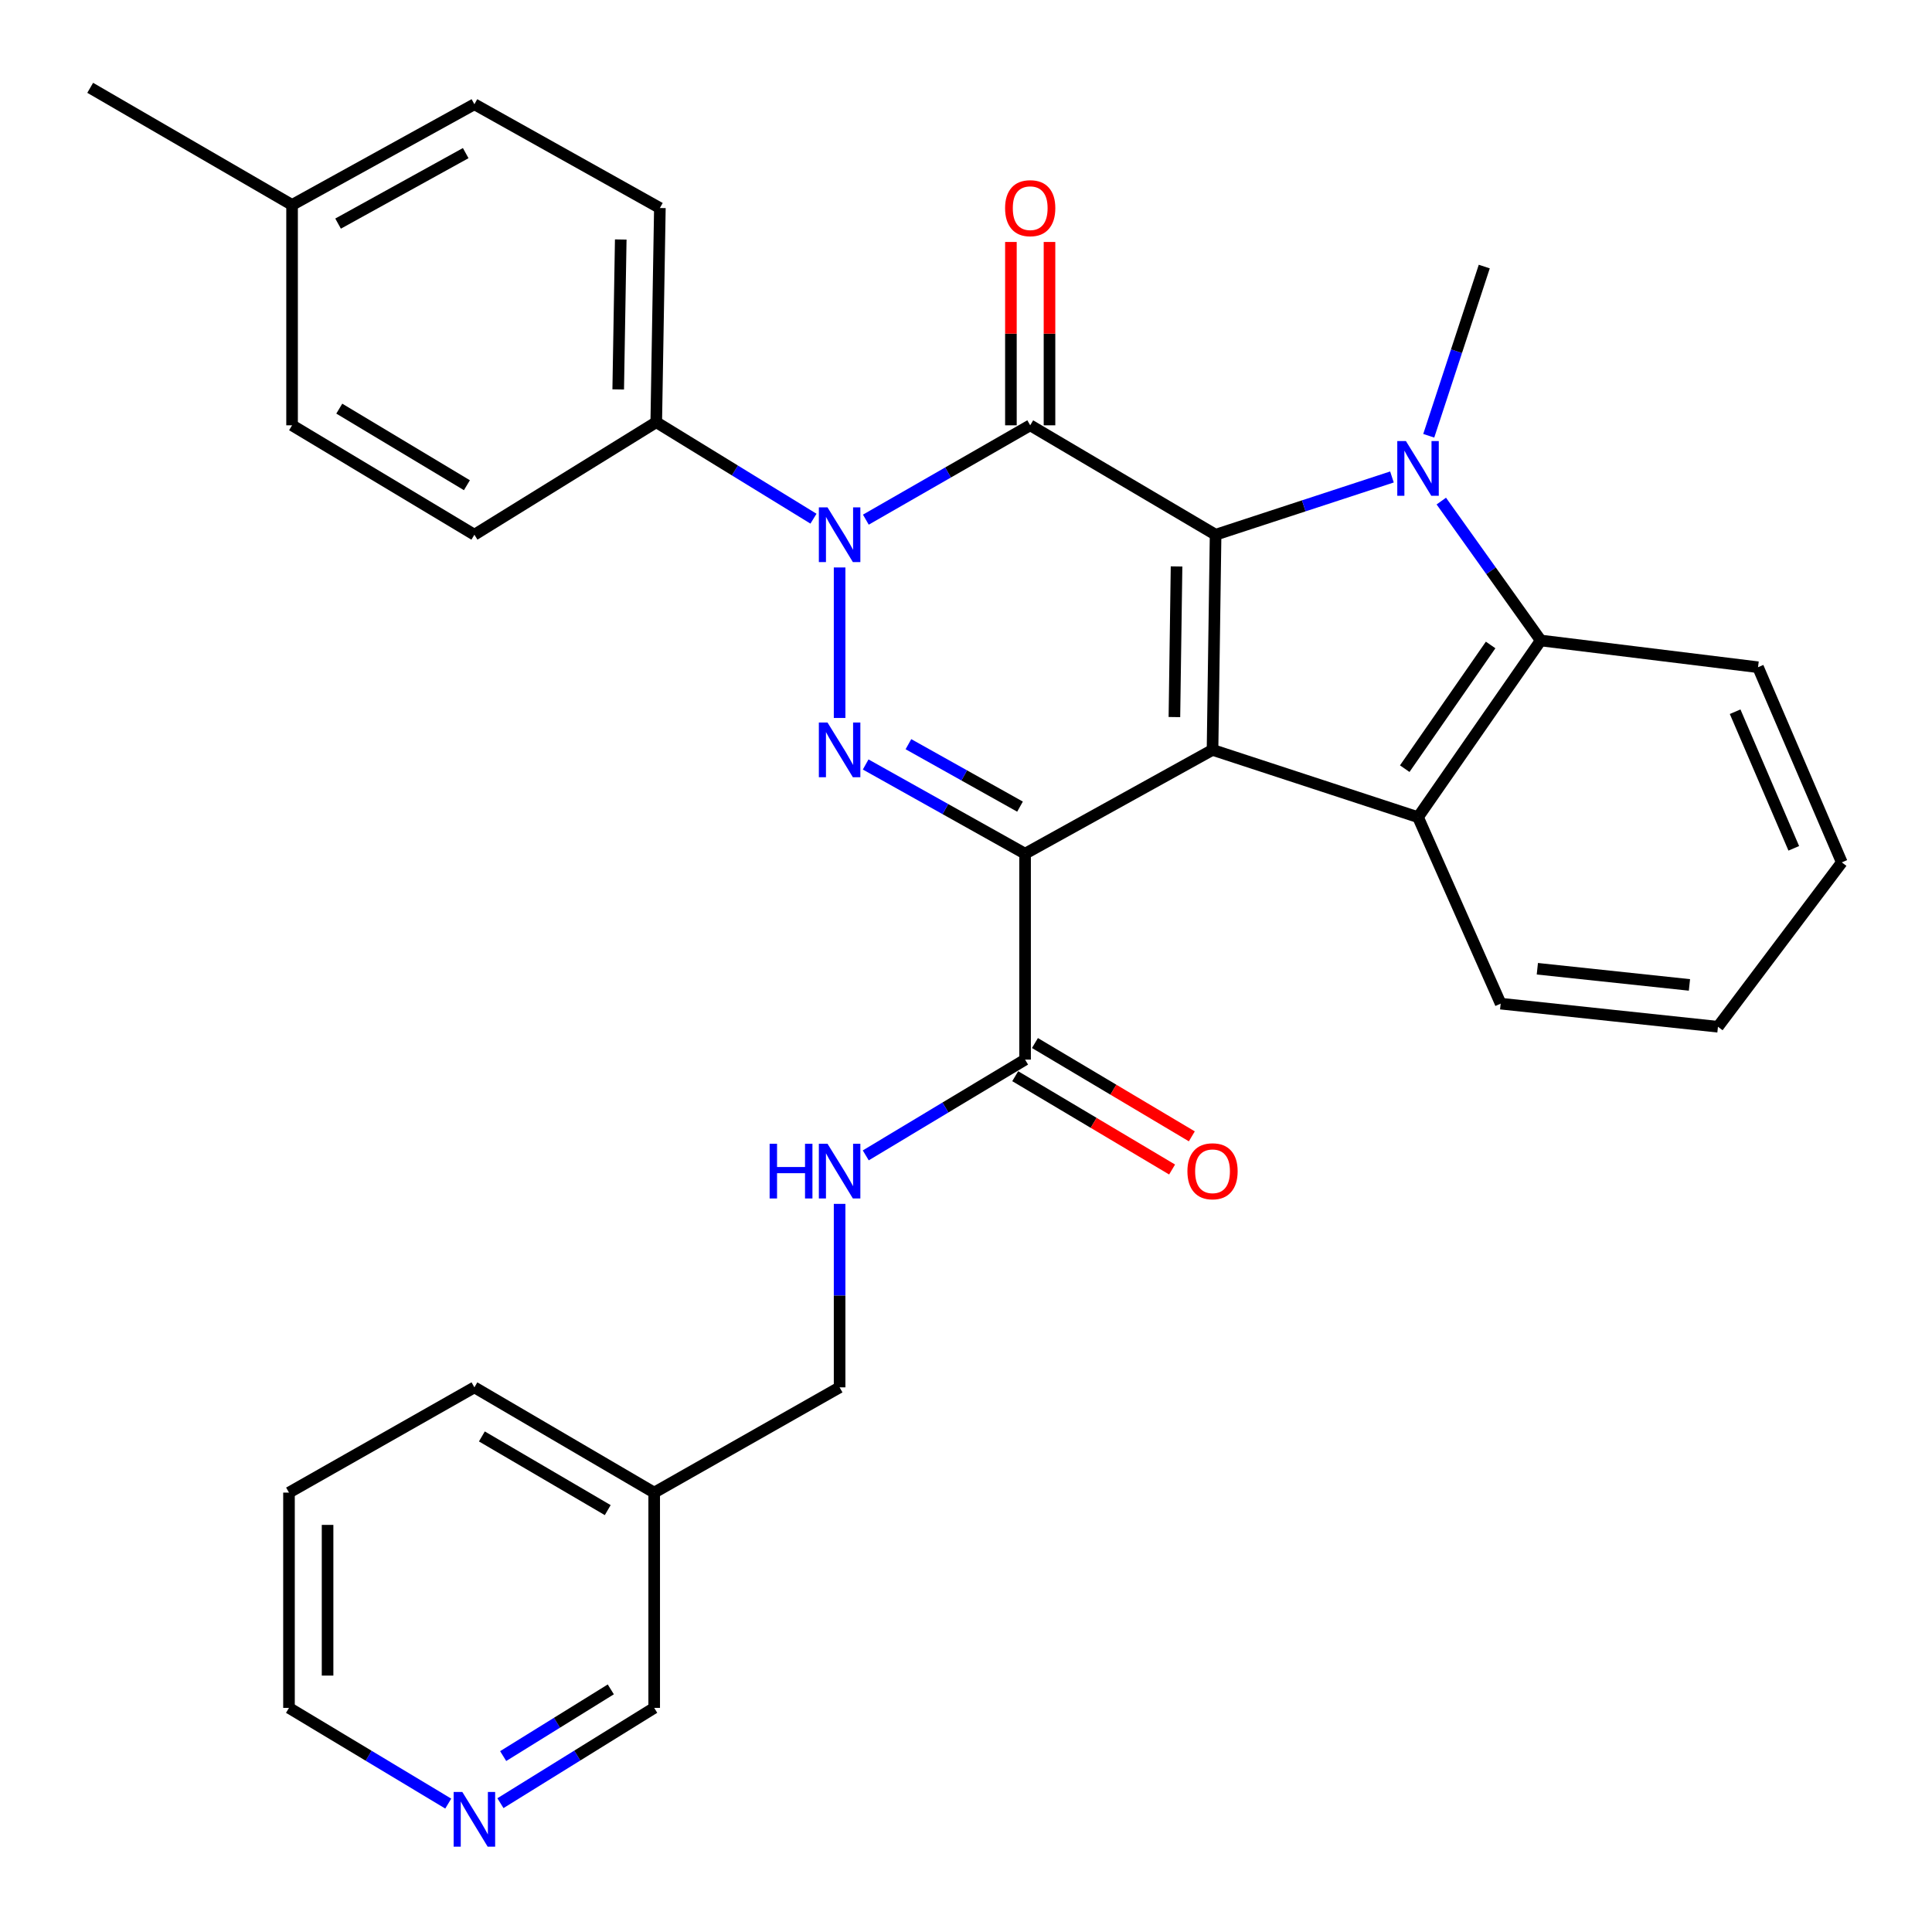 <?xml version='1.0' encoding='iso-8859-1'?>
<svg version='1.1' baseProfile='full'
              xmlns='http://www.w3.org/2000/svg'
                      xmlns:rdkit='http://www.rdkit.org/xml'
                      xmlns:xlink='http://www.w3.org/1999/xlink'
                  xml:space='preserve'
width='1000px' height='1000px' viewBox='0 0 1000 1000'>
<!-- END OF HEADER -->
<rect style='opacity:1.0;fill:#FFFFFF;stroke:none' width='1000' height='1000' x='0' y='0'> </rect>
<path class='bond-0' d='M 627.603,388.141 L 629.19,276.772' style='fill:none;fill-rule:evenodd;stroke:#000000;stroke-width:6px;stroke-linecap:butt;stroke-linejoin:miter;stroke-opacity:1' />
<path class='bond-0' d='M 607.871,371.151 L 608.981,293.192' style='fill:none;fill-rule:evenodd;stroke:#000000;stroke-width:6px;stroke-linecap:butt;stroke-linejoin:miter;stroke-opacity:1' />
<path class='bond-1' d='M 627.603,388.141 L 530.58,441.868' style='fill:none;fill-rule:evenodd;stroke:#000000;stroke-width:6px;stroke-linecap:butt;stroke-linejoin:miter;stroke-opacity:1' />
<path class='bond-6' d='M 627.603,388.141 L 733.969,422.972' style='fill:none;fill-rule:evenodd;stroke:#000000;stroke-width:6px;stroke-linecap:butt;stroke-linejoin:miter;stroke-opacity:1' />
<path class='bond-2' d='M 629.19,276.772 L 533.232,220.138' style='fill:none;fill-rule:evenodd;stroke:#000000;stroke-width:6px;stroke-linecap:butt;stroke-linejoin:miter;stroke-opacity:1' />
<path class='bond-5' d='M 629.19,276.772 L 674.831,261.827' style='fill:none;fill-rule:evenodd;stroke:#000000;stroke-width:6px;stroke-linecap:butt;stroke-linejoin:miter;stroke-opacity:1' />
<path class='bond-5' d='M 674.831,261.827 L 720.473,246.882' style='fill:none;fill-rule:evenodd;stroke:#0000FF;stroke-width:6px;stroke-linecap:butt;stroke-linejoin:miter;stroke-opacity:1' />
<path class='bond-4' d='M 530.58,441.868 L 489.325,418.78' style='fill:none;fill-rule:evenodd;stroke:#000000;stroke-width:6px;stroke-linecap:butt;stroke-linejoin:miter;stroke-opacity:1' />
<path class='bond-4' d='M 489.325,418.78 L 448.069,395.691' style='fill:none;fill-rule:evenodd;stroke:#0000FF;stroke-width:6px;stroke-linecap:butt;stroke-linejoin:miter;stroke-opacity:1' />
<path class='bond-4' d='M 527.958,417.512 L 499.078,401.351' style='fill:none;fill-rule:evenodd;stroke:#000000;stroke-width:6px;stroke-linecap:butt;stroke-linejoin:miter;stroke-opacity:1' />
<path class='bond-4' d='M 499.078,401.351 L 470.199,385.189' style='fill:none;fill-rule:evenodd;stroke:#0000FF;stroke-width:6px;stroke-linecap:butt;stroke-linejoin:miter;stroke-opacity:1' />
<path class='bond-8' d='M 530.58,441.868 L 530.58,548.455' style='fill:none;fill-rule:evenodd;stroke:#000000;stroke-width:6px;stroke-linecap:butt;stroke-linejoin:miter;stroke-opacity:1' />
<path class='bond-10' d='M 543.219,220.138 L 543.219,172.69' style='fill:none;fill-rule:evenodd;stroke:#000000;stroke-width:6px;stroke-linecap:butt;stroke-linejoin:miter;stroke-opacity:1' />
<path class='bond-10' d='M 543.219,172.69 L 543.219,125.241' style='fill:none;fill-rule:evenodd;stroke:#FF0000;stroke-width:6px;stroke-linecap:butt;stroke-linejoin:miter;stroke-opacity:1' />
<path class='bond-10' d='M 523.246,220.138 L 523.246,172.69' style='fill:none;fill-rule:evenodd;stroke:#000000;stroke-width:6px;stroke-linecap:butt;stroke-linejoin:miter;stroke-opacity:1' />
<path class='bond-10' d='M 523.246,172.69 L 523.246,125.241' style='fill:none;fill-rule:evenodd;stroke:#FF0000;stroke-width:6px;stroke-linecap:butt;stroke-linejoin:miter;stroke-opacity:1' />
<path class='bond-32' d='M 533.232,220.138 L 490.697,244.556' style='fill:none;fill-rule:evenodd;stroke:#000000;stroke-width:6px;stroke-linecap:butt;stroke-linejoin:miter;stroke-opacity:1' />
<path class='bond-32' d='M 490.697,244.556 L 448.162,268.974' style='fill:none;fill-rule:evenodd;stroke:#0000FF;stroke-width:6px;stroke-linecap:butt;stroke-linejoin:miter;stroke-opacity:1' />
<path class='bond-3' d='M 434.578,293.716 L 434.578,371.621' style='fill:none;fill-rule:evenodd;stroke:#0000FF;stroke-width:6px;stroke-linecap:butt;stroke-linejoin:miter;stroke-opacity:1' />
<path class='bond-9' d='M 421.055,268.472 L 380.365,243.5' style='fill:none;fill-rule:evenodd;stroke:#0000FF;stroke-width:6px;stroke-linecap:butt;stroke-linejoin:miter;stroke-opacity:1' />
<path class='bond-9' d='M 380.365,243.5 L 339.675,218.529' style='fill:none;fill-rule:evenodd;stroke:#000000;stroke-width:6px;stroke-linecap:butt;stroke-linejoin:miter;stroke-opacity:1' />
<path class='bond-16' d='M 739.517,225.554 L 753.886,181.763' style='fill:none;fill-rule:evenodd;stroke:#0000FF;stroke-width:6px;stroke-linecap:butt;stroke-linejoin:miter;stroke-opacity:1' />
<path class='bond-16' d='M 753.886,181.763 L 768.255,137.972' style='fill:none;fill-rule:evenodd;stroke:#000000;stroke-width:6px;stroke-linecap:butt;stroke-linejoin:miter;stroke-opacity:1' />
<path class='bond-31' d='M 746.019,259.357 L 771.751,295.432' style='fill:none;fill-rule:evenodd;stroke:#0000FF;stroke-width:6px;stroke-linecap:butt;stroke-linejoin:miter;stroke-opacity:1' />
<path class='bond-31' d='M 771.751,295.432 L 797.482,331.508' style='fill:none;fill-rule:evenodd;stroke:#000000;stroke-width:6px;stroke-linecap:butt;stroke-linejoin:miter;stroke-opacity:1' />
<path class='bond-7' d='M 733.969,422.972 L 797.482,331.508' style='fill:none;fill-rule:evenodd;stroke:#000000;stroke-width:6px;stroke-linecap:butt;stroke-linejoin:miter;stroke-opacity:1' />
<path class='bond-7' d='M 727.091,397.86 L 771.55,333.835' style='fill:none;fill-rule:evenodd;stroke:#000000;stroke-width:6px;stroke-linecap:butt;stroke-linejoin:miter;stroke-opacity:1' />
<path class='bond-19' d='M 733.969,422.972 L 776.744,519.484' style='fill:none;fill-rule:evenodd;stroke:#000000;stroke-width:6px;stroke-linecap:butt;stroke-linejoin:miter;stroke-opacity:1' />
<path class='bond-23' d='M 797.482,331.508 L 909.95,345.355' style='fill:none;fill-rule:evenodd;stroke:#000000;stroke-width:6px;stroke-linecap:butt;stroke-linejoin:miter;stroke-opacity:1' />
<path class='bond-11' d='M 530.58,548.455 L 489.35,573.241' style='fill:none;fill-rule:evenodd;stroke:#000000;stroke-width:6px;stroke-linecap:butt;stroke-linejoin:miter;stroke-opacity:1' />
<path class='bond-11' d='M 489.35,573.241 L 448.119,598.026' style='fill:none;fill-rule:evenodd;stroke:#0000FF;stroke-width:6px;stroke-linecap:butt;stroke-linejoin:miter;stroke-opacity:1' />
<path class='bond-12' d='M 525.475,557.038 L 566.076,581.188' style='fill:none;fill-rule:evenodd;stroke:#000000;stroke-width:6px;stroke-linecap:butt;stroke-linejoin:miter;stroke-opacity:1' />
<path class='bond-12' d='M 566.076,581.188 L 606.676,605.337' style='fill:none;fill-rule:evenodd;stroke:#FF0000;stroke-width:6px;stroke-linecap:butt;stroke-linejoin:miter;stroke-opacity:1' />
<path class='bond-12' d='M 535.686,539.873 L 576.286,564.022' style='fill:none;fill-rule:evenodd;stroke:#000000;stroke-width:6px;stroke-linecap:butt;stroke-linejoin:miter;stroke-opacity:1' />
<path class='bond-12' d='M 576.286,564.022 L 616.886,588.171' style='fill:none;fill-rule:evenodd;stroke:#FF0000;stroke-width:6px;stroke-linecap:butt;stroke-linejoin:miter;stroke-opacity:1' />
<path class='bond-14' d='M 339.675,218.529 L 341.55,107.669' style='fill:none;fill-rule:evenodd;stroke:#000000;stroke-width:6px;stroke-linecap:butt;stroke-linejoin:miter;stroke-opacity:1' />
<path class='bond-14' d='M 319.986,201.562 L 321.299,123.961' style='fill:none;fill-rule:evenodd;stroke:#000000;stroke-width:6px;stroke-linecap:butt;stroke-linejoin:miter;stroke-opacity:1' />
<path class='bond-15' d='M 339.675,218.529 L 245.548,276.772' style='fill:none;fill-rule:evenodd;stroke:#000000;stroke-width:6px;stroke-linecap:butt;stroke-linejoin:miter;stroke-opacity:1' />
<path class='bond-18' d='M 434.578,623.124 L 434.578,670.607' style='fill:none;fill-rule:evenodd;stroke:#0000FF;stroke-width:6px;stroke-linecap:butt;stroke-linejoin:miter;stroke-opacity:1' />
<path class='bond-18' d='M 434.578,670.607 L 434.578,718.09' style='fill:none;fill-rule:evenodd;stroke:#000000;stroke-width:6px;stroke-linecap:butt;stroke-linejoin:miter;stroke-opacity:1' />
<path class='bond-13' d='M 259.025,933.321 L 298.817,908.659' style='fill:none;fill-rule:evenodd;stroke:#0000FF;stroke-width:6px;stroke-linecap:butt;stroke-linejoin:miter;stroke-opacity:1' />
<path class='bond-13' d='M 298.817,908.659 L 338.61,883.997' style='fill:none;fill-rule:evenodd;stroke:#000000;stroke-width:6px;stroke-linecap:butt;stroke-linejoin:miter;stroke-opacity:1' />
<path class='bond-13' d='M 260.441,908.945 L 288.296,891.682' style='fill:none;fill-rule:evenodd;stroke:#0000FF;stroke-width:6px;stroke-linecap:butt;stroke-linejoin:miter;stroke-opacity:1' />
<path class='bond-13' d='M 288.296,891.682 L 316.15,874.419' style='fill:none;fill-rule:evenodd;stroke:#000000;stroke-width:6px;stroke-linecap:butt;stroke-linejoin:miter;stroke-opacity:1' />
<path class='bond-35' d='M 232.009,933.536 L 190.794,908.766' style='fill:none;fill-rule:evenodd;stroke:#0000FF;stroke-width:6px;stroke-linecap:butt;stroke-linejoin:miter;stroke-opacity:1' />
<path class='bond-35' d='M 190.794,908.766 L 149.579,883.997' style='fill:none;fill-rule:evenodd;stroke:#000000;stroke-width:6px;stroke-linecap:butt;stroke-linejoin:miter;stroke-opacity:1' />
<path class='bond-20' d='M 341.55,107.669 L 245.548,53.954' style='fill:none;fill-rule:evenodd;stroke:#000000;stroke-width:6px;stroke-linecap:butt;stroke-linejoin:miter;stroke-opacity:1' />
<path class='bond-21' d='M 245.548,276.772 L 151.177,220.138' style='fill:none;fill-rule:evenodd;stroke:#000000;stroke-width:6px;stroke-linecap:butt;stroke-linejoin:miter;stroke-opacity:1' />
<path class='bond-21' d='M 241.67,251.151 L 175.61,211.507' style='fill:none;fill-rule:evenodd;stroke:#000000;stroke-width:6px;stroke-linecap:butt;stroke-linejoin:miter;stroke-opacity:1' />
<path class='bond-17' d='M 338.61,772.571 L 434.578,718.09' style='fill:none;fill-rule:evenodd;stroke:#000000;stroke-width:6px;stroke-linecap:butt;stroke-linejoin:miter;stroke-opacity:1' />
<path class='bond-24' d='M 338.61,772.571 L 338.61,883.997' style='fill:none;fill-rule:evenodd;stroke:#000000;stroke-width:6px;stroke-linecap:butt;stroke-linejoin:miter;stroke-opacity:1' />
<path class='bond-26' d='M 338.61,772.571 L 245.548,718.09' style='fill:none;fill-rule:evenodd;stroke:#000000;stroke-width:6px;stroke-linecap:butt;stroke-linejoin:miter;stroke-opacity:1' />
<path class='bond-26' d='M 314.56,781.635 L 249.417,743.499' style='fill:none;fill-rule:evenodd;stroke:#000000;stroke-width:6px;stroke-linecap:butt;stroke-linejoin:miter;stroke-opacity:1' />
<path class='bond-28' d='M 776.744,519.484 L 889.212,531.445' style='fill:none;fill-rule:evenodd;stroke:#000000;stroke-width:6px;stroke-linecap:butt;stroke-linejoin:miter;stroke-opacity:1' />
<path class='bond-28' d='M 795.726,501.418 L 874.454,509.791' style='fill:none;fill-rule:evenodd;stroke:#000000;stroke-width:6px;stroke-linecap:butt;stroke-linejoin:miter;stroke-opacity:1' />
<path class='bond-34' d='M 245.548,53.954 L 151.177,106.072' style='fill:none;fill-rule:evenodd;stroke:#000000;stroke-width:6px;stroke-linecap:butt;stroke-linejoin:miter;stroke-opacity:1' />
<path class='bond-34' d='M 241.048,79.255 L 174.988,115.738' style='fill:none;fill-rule:evenodd;stroke:#000000;stroke-width:6px;stroke-linecap:butt;stroke-linejoin:miter;stroke-opacity:1' />
<path class='bond-22' d='M 151.177,220.138 L 151.177,106.072' style='fill:none;fill-rule:evenodd;stroke:#000000;stroke-width:6px;stroke-linecap:butt;stroke-linejoin:miter;stroke-opacity:1' />
<path class='bond-27' d='M 151.177,106.072 L 46.687,45.455' style='fill:none;fill-rule:evenodd;stroke:#000000;stroke-width:6px;stroke-linecap:butt;stroke-linejoin:miter;stroke-opacity:1' />
<path class='bond-33' d='M 909.95,345.355 L 953.313,446.362' style='fill:none;fill-rule:evenodd;stroke:#000000;stroke-width:6px;stroke-linecap:butt;stroke-linejoin:miter;stroke-opacity:1' />
<path class='bond-33' d='M 898.102,368.385 L 928.456,439.09' style='fill:none;fill-rule:evenodd;stroke:#000000;stroke-width:6px;stroke-linecap:butt;stroke-linejoin:miter;stroke-opacity:1' />
<path class='bond-25' d='M 149.579,883.997 L 149.579,772.571' style='fill:none;fill-rule:evenodd;stroke:#000000;stroke-width:6px;stroke-linecap:butt;stroke-linejoin:miter;stroke-opacity:1' />
<path class='bond-25' d='M 169.552,867.283 L 169.552,789.285' style='fill:none;fill-rule:evenodd;stroke:#000000;stroke-width:6px;stroke-linecap:butt;stroke-linejoin:miter;stroke-opacity:1' />
<path class='bond-29' d='M 245.548,718.09 L 149.579,772.571' style='fill:none;fill-rule:evenodd;stroke:#000000;stroke-width:6px;stroke-linecap:butt;stroke-linejoin:miter;stroke-opacity:1' />
<path class='bond-30' d='M 889.212,531.445 L 953.313,446.362' style='fill:none;fill-rule:evenodd;stroke:#000000;stroke-width:6px;stroke-linecap:butt;stroke-linejoin:miter;stroke-opacity:1' />
<path  class='atom-4' d='M 428.318 262.612
L 437.598 277.612
Q 438.518 279.092, 439.998 281.772
Q 441.478 284.452, 441.558 284.612
L 441.558 262.612
L 445.318 262.612
L 445.318 290.932
L 441.438 290.932
L 431.478 274.532
Q 430.318 272.612, 429.078 270.412
Q 427.878 268.212, 427.518 267.532
L 427.518 290.932
L 423.838 290.932
L 423.838 262.612
L 428.318 262.612
' fill='#0000FF'/>
<path  class='atom-5' d='M 428.318 373.981
L 437.598 388.981
Q 438.518 390.461, 439.998 393.141
Q 441.478 395.821, 441.558 395.981
L 441.558 373.981
L 445.318 373.981
L 445.318 402.301
L 441.438 402.301
L 431.478 385.901
Q 430.318 383.981, 429.078 381.781
Q 427.878 379.581, 427.518 378.901
L 427.518 402.301
L 423.838 402.301
L 423.838 373.981
L 428.318 373.981
' fill='#0000FF'/>
<path  class='atom-6' d='M 727.709 228.303
L 736.989 243.303
Q 737.909 244.783, 739.389 247.463
Q 740.869 250.143, 740.949 250.303
L 740.949 228.303
L 744.709 228.303
L 744.709 256.623
L 740.829 256.623
L 730.869 240.223
Q 729.709 238.303, 728.469 236.103
Q 727.269 233.903, 726.909 233.223
L 726.909 256.623
L 723.229 256.623
L 723.229 228.303
L 727.709 228.303
' fill='#0000FF'/>
<path  class='atom-11' d='M 520.232 107.749
Q 520.232 100.949, 523.592 97.15
Q 526.952 93.35, 533.232 93.35
Q 539.512 93.35, 542.872 97.15
Q 546.232 100.949, 546.232 107.749
Q 546.232 114.629, 542.832 118.549
Q 539.432 122.429, 533.232 122.429
Q 526.992 122.429, 523.592 118.549
Q 520.232 114.669, 520.232 107.749
M 533.232 119.229
Q 537.552 119.229, 539.872 116.349
Q 542.232 113.429, 542.232 107.749
Q 542.232 102.189, 539.872 99.389
Q 537.552 96.549, 533.232 96.549
Q 528.912 96.549, 526.552 99.35
Q 524.232 102.149, 524.232 107.749
Q 524.232 113.469, 526.552 116.349
Q 528.912 119.229, 533.232 119.229
' fill='#FF0000'/>
<path  class='atom-12' d='M 398.358 592.005
L 402.198 592.005
L 402.198 604.045
L 416.678 604.045
L 416.678 592.005
L 420.518 592.005
L 420.518 620.325
L 416.678 620.325
L 416.678 607.245
L 402.198 607.245
L 402.198 620.325
L 398.358 620.325
L 398.358 592.005
' fill='#0000FF'/>
<path  class='atom-12' d='M 428.318 592.005
L 437.598 607.005
Q 438.518 608.485, 439.998 611.165
Q 441.478 613.845, 441.558 614.005
L 441.558 592.005
L 445.318 592.005
L 445.318 620.325
L 441.438 620.325
L 431.478 603.925
Q 430.318 602.005, 429.078 599.805
Q 427.878 597.605, 427.518 596.925
L 427.518 620.325
L 423.838 620.325
L 423.838 592.005
L 428.318 592.005
' fill='#0000FF'/>
<path  class='atom-13' d='M 614.603 606.245
Q 614.603 599.445, 617.963 595.645
Q 621.323 591.845, 627.603 591.845
Q 633.883 591.845, 637.243 595.645
Q 640.603 599.445, 640.603 606.245
Q 640.603 613.125, 637.203 617.045
Q 633.803 620.925, 627.603 620.925
Q 621.363 620.925, 617.963 617.045
Q 614.603 613.165, 614.603 606.245
M 627.603 617.725
Q 631.923 617.725, 634.243 614.845
Q 636.603 611.925, 636.603 606.245
Q 636.603 600.685, 634.243 597.885
Q 631.923 595.045, 627.603 595.045
Q 623.283 595.045, 620.923 597.845
Q 618.603 600.645, 618.603 606.245
Q 618.603 611.965, 620.923 614.845
Q 623.283 617.725, 627.603 617.725
' fill='#FF0000'/>
<path  class='atom-14' d='M 239.288 927.513
L 248.568 942.513
Q 249.488 943.993, 250.968 946.673
Q 252.448 949.353, 252.528 949.513
L 252.528 927.513
L 256.288 927.513
L 256.288 955.833
L 252.408 955.833
L 242.448 939.433
Q 241.288 937.513, 240.048 935.313
Q 238.848 933.113, 238.488 932.433
L 238.488 955.833
L 234.808 955.833
L 234.808 927.513
L 239.288 927.513
' fill='#0000FF'/>
</svg>
